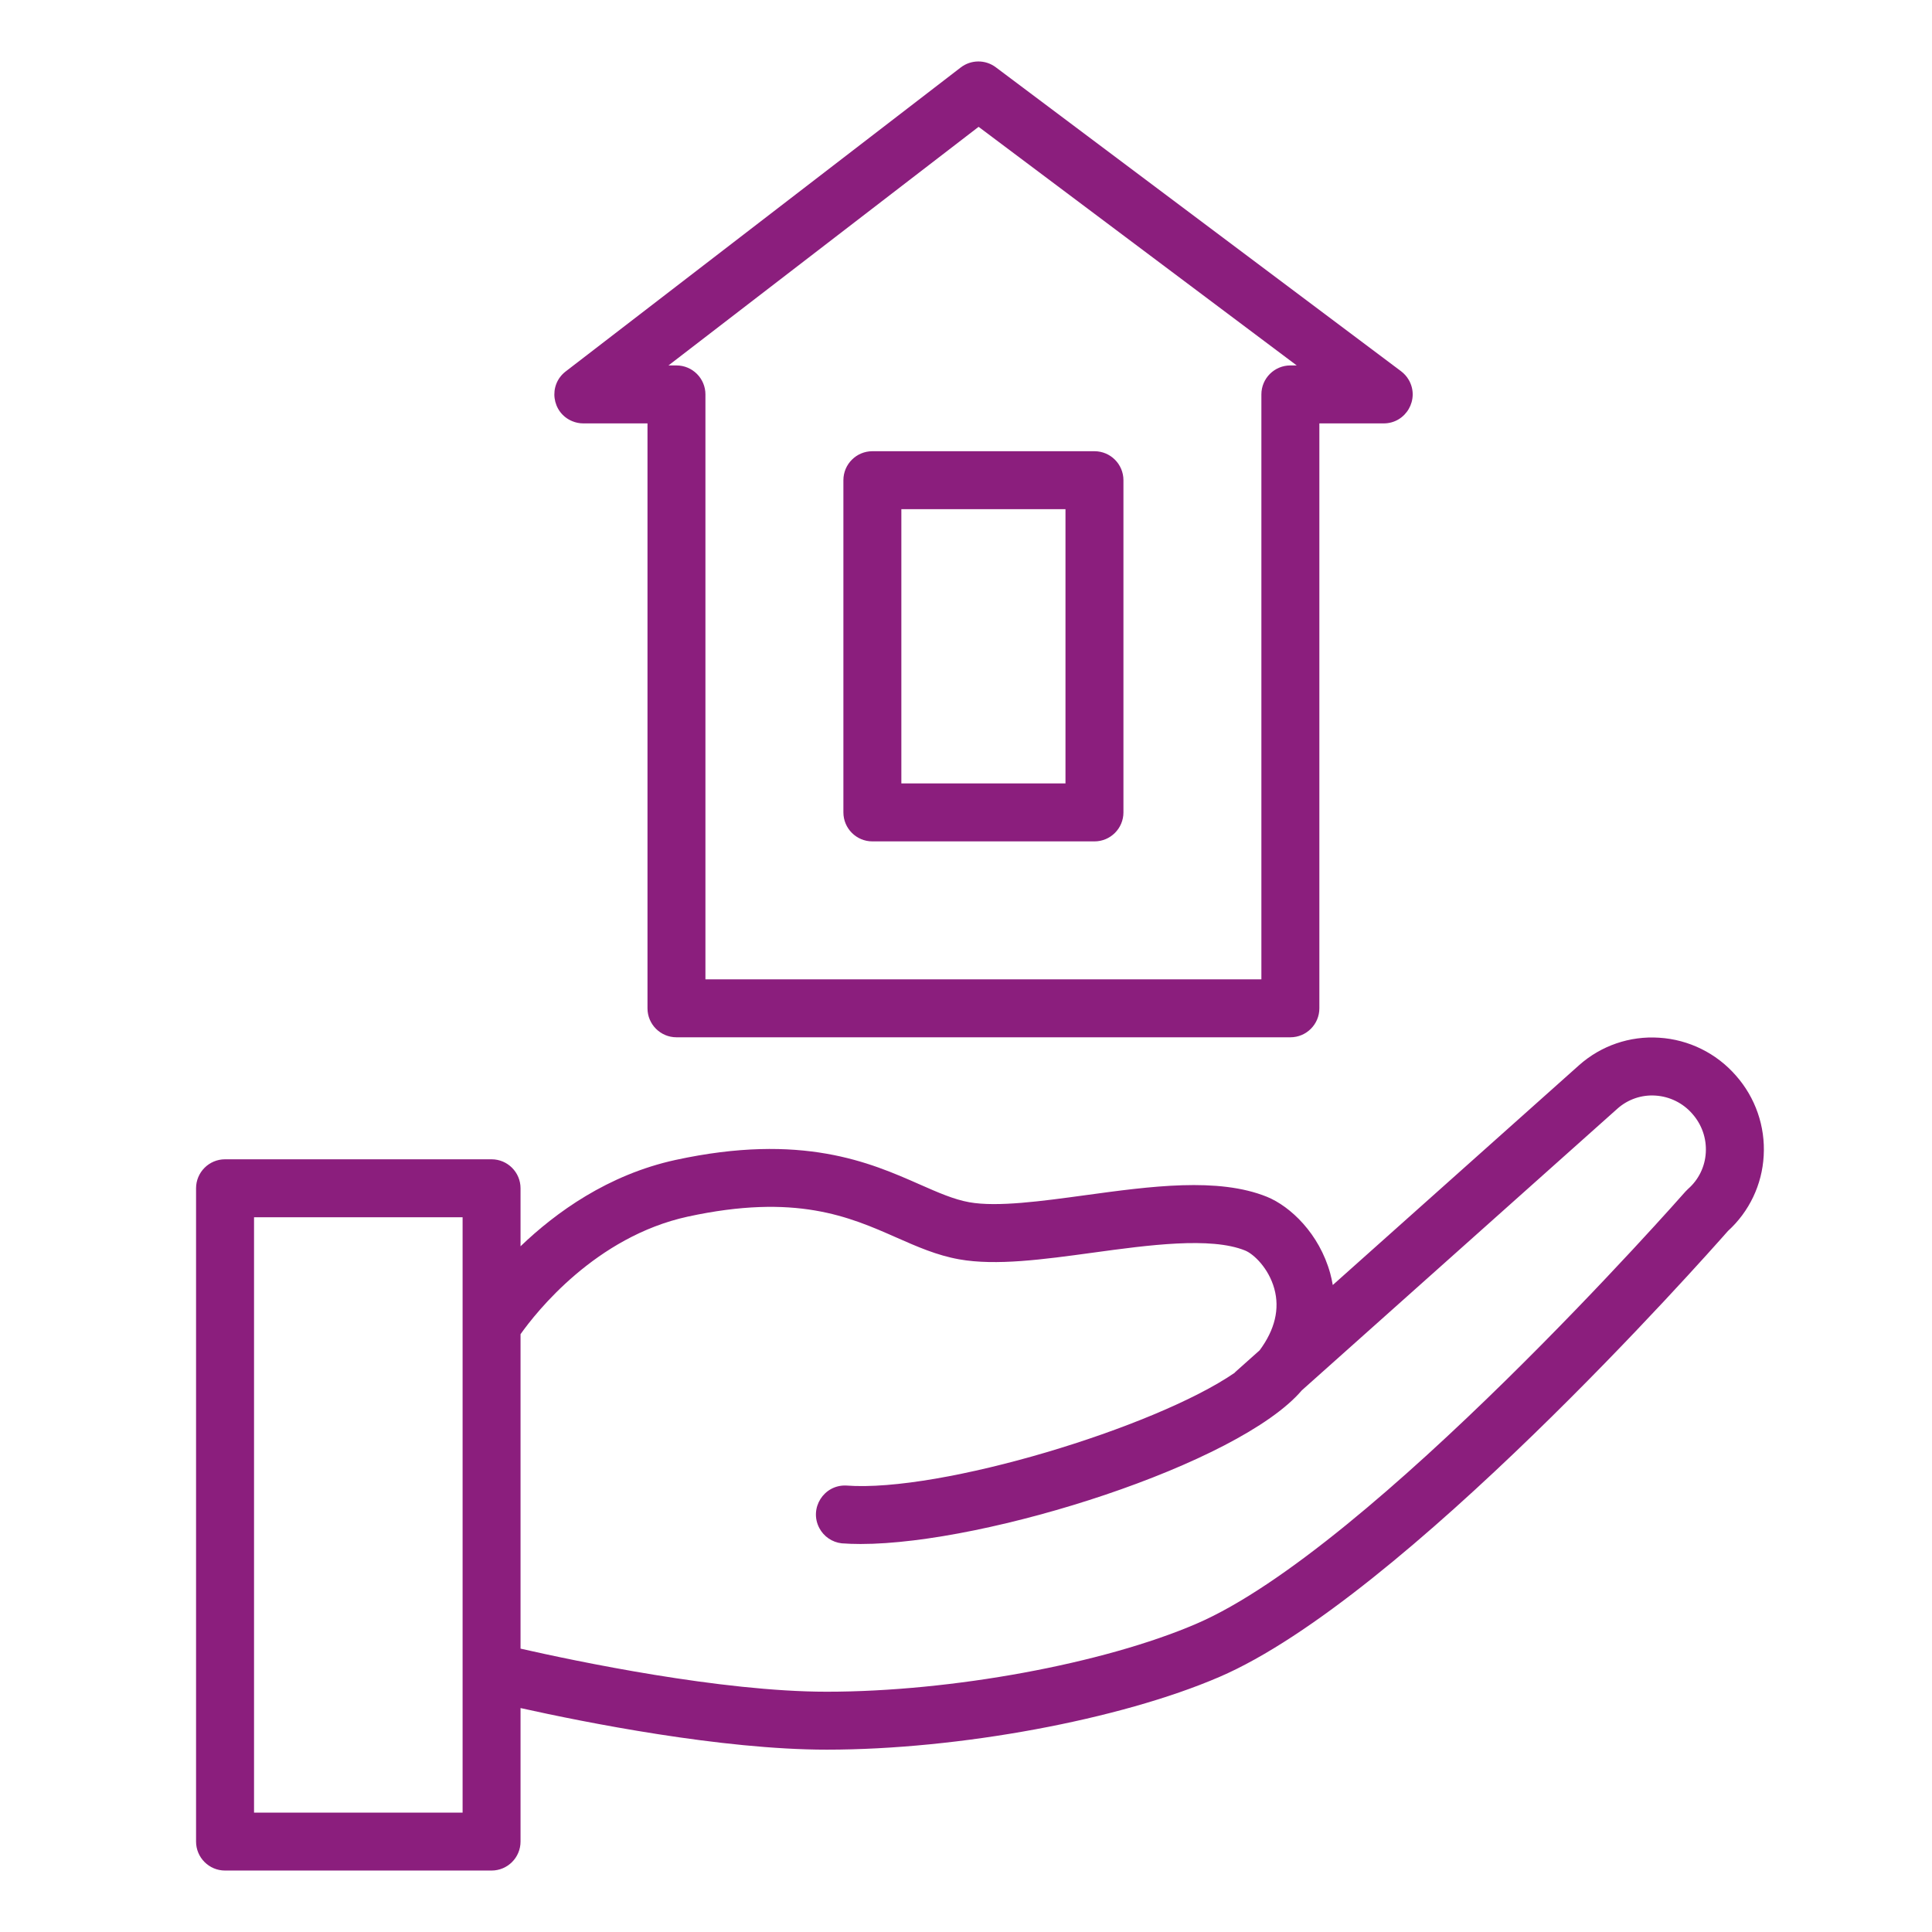 <?xml version="1.0" encoding="UTF-8"?> <svg xmlns="http://www.w3.org/2000/svg" viewBox="1950 2450 100 100" width="100" height="100"><path fill="#8b1e7d" stroke="none" fill-opacity="1" stroke-width="1" stroke-opacity="1" color="rgb(51, 51, 51)" fill-rule="evenodd" font-size-adjust="none" id="tSvgfe1fd6484a" title="Path 9" d="M 2039.847 2505.667 C 2038.838 2504.511 2037.409 2503.807 2035.877 2503.712 C 2034.36 2503.611 2032.867 2504.124 2031.732 2505.135 C 2027.483 2508.928 2023.233 2512.72 2018.984 2516.513 C 2018.949 2516.307 2018.905 2516.103 2018.85 2515.902 C 2018.285 2513.859 2016.799 2512.444 2015.574 2511.945 C 2013.046 2510.924 2009.551 2511.402 2006.17 2511.864 C 2003.932 2512.17 2001.619 2512.487 2000.172 2512.228 C 1999.371 2512.085 1998.551 2511.723 1997.602 2511.305 C 1995.031 2510.171 1991.509 2508.619 1984.962 2510.039 C 1981.472 2510.801 1978.773 2512.751 1976.943 2514.507 C 1976.943 2513.506 1976.943 2512.506 1976.943 2511.505 C 1976.943 2510.677 1976.271 2510.005 1975.443 2510.005 C 1970.845 2510.005 1966.246 2510.005 1961.648 2510.005 C 1960.82 2510.005 1960.148 2510.677 1960.148 2511.505 C 1960.148 2522.776 1960.148 2534.048 1960.148 2545.319 C 1960.148 2546.147 1960.82 2546.819 1961.648 2546.819 C 1966.246 2546.819 1970.845 2546.819 1975.443 2546.819 C 1976.271 2546.819 1976.943 2546.147 1976.943 2545.319 C 1976.943 2543.016 1976.943 2540.712 1976.943 2538.409 C 1980.261 2539.147 1987.339 2540.562 1992.793 2540.562 C 1999.615 2540.562 2007.973 2539.014 2013.116 2536.798 C 2022.585 2532.725 2038.177 2515.149 2039.439 2513.715 C 2040.542 2512.712 2041.206 2511.316 2041.288 2509.827C 2041.378 2508.304 2040.86 2506.808 2039.847 2505.667Z M 1973.944 2543.82 C 1970.346 2543.82 1966.747 2543.82 1963.149 2543.82 C 1963.149 2533.549 1963.149 2523.277 1963.149 2513.006 C 1966.747 2513.006 1970.346 2513.006 1973.944 2513.006C 1973.944 2523.277 1973.944 2533.549 1973.944 2543.82Z M 2037.379 2511.534 C 2037.331 2511.577 2037.286 2511.622 2037.243 2511.67 C 2037.081 2511.855 2020.978 2530.151 2011.93 2534.043 C 2007.12 2536.115 1999.251 2537.563 1992.793 2537.563 C 1987.307 2537.563 1979.774 2535.976 1976.943 2535.333 C 1976.943 2529.908 1976.943 2524.482 1976.943 2519.057 C 1977.761 2517.905 1980.83 2514.013 1985.599 2512.972 C 1991.192 2511.759 1993.955 2512.976 1996.391 2514.051 C 1997.47 2514.527 1998.489 2514.976 1999.644 2515.182 C 2001.556 2515.524 2003.995 2515.19 2006.576 2514.837 C 2009.43 2514.447 2012.662 2514.005 2014.446 2514.726 C 2014.898 2514.91 2015.665 2515.644 2015.958 2516.702 C 2016.247 2517.749 2015.99 2518.821 2015.201 2519.889 C 2014.782 2520.263 2014.364 2520.636 2013.945 2521.01 C 2013.928 2521.026 2013.915 2521.044 2013.899 2521.06 C 2009.776 2523.893 1998.688 2527.265 1993.792 2526.891 C 1992.637 2526.847 1991.869 2528.07 1992.408 2529.092 C 1992.639 2529.53 1993.071 2529.825 1993.563 2529.882 C 1993.87 2529.905 1994.197 2529.917 1994.543 2529.917 C 2001.114 2529.917 2014.127 2525.778 2017.381 2521.965 C 2022.828 2517.103 2028.276 2512.241 2033.723 2507.379 C 2034.261 2506.901 2034.968 2506.659 2035.686 2506.707 C 2036.423 2506.754 2037.11 2507.093 2037.594 2507.65 C 2038.087 2508.208 2038.334 2508.92 2038.292 2509.654C 2038.253 2510.378 2037.924 2511.056 2037.379 2511.534Z M 1980.192 2471.915 C 1981.299 2471.915 1982.407 2471.915 1983.514 2471.915 C 1983.514 2482.007 1983.514 2492.098 1983.514 2502.19 C 1983.514 2503.018 1984.186 2503.69 1985.014 2503.69 C 1995.606 2503.69 2006.198 2503.69 2016.79 2503.69 C 2017.618 2503.69 2018.29 2503.018 2018.29 2502.19 C 2018.29 2492.098 2018.29 2482.007 2018.29 2471.915 C 2019.4 2471.915 2020.509 2471.915 2021.619 2471.915 C 2022.774 2471.915 2023.495 2470.665 2022.918 2469.665 C 2022.817 2469.49 2022.681 2469.337 2022.519 2469.215 C 2015.526 2463.97 2008.534 2458.726 2001.541 2453.481 C 2001.002 2453.077 2000.261 2453.082 1999.727 2453.492 C 1992.911 2458.737 1986.095 2463.981 1979.279 2469.226 C 1978.364 2469.93 1978.554 2471.361 1979.621 2471.801C 1979.802 2471.876 1979.996 2471.915 1980.192 2471.915Z M 2000.652 2456.565 C 2006.141 2460.682 2011.629 2464.798 2017.118 2468.915 C 2017.008 2468.915 2016.899 2468.915 2016.789 2468.915 C 2015.961 2468.915 2015.289 2469.587 2015.289 2470.415 C 2015.289 2480.507 2015.289 2490.598 2015.289 2500.69 C 2005.697 2500.69 1996.105 2500.69 1986.513 2500.69 C 1986.513 2490.598 1986.513 2480.507 1986.513 2470.415 C 1986.513 2469.587 1985.841 2468.915 1985.013 2468.915 C 1984.875 2468.915 1984.738 2468.915 1984.6 2468.915C 1989.951 2464.798 1995.301 2460.682 2000.652 2456.565Z"></path><path fill="#8b1e7d" stroke="none" fill-opacity="1" stroke-width="1" stroke-opacity="1" color="rgb(51, 51, 51)" fill-rule="evenodd" font-size-adjust="none" id="tSvg13771494abc" title="Path 10" d="M 1995.154 2493.55 C 1998.986 2493.55 2002.817 2493.55 2006.649 2493.55 C 2007.477 2493.55 2008.149 2492.878 2008.149 2492.05 C 2008.149 2486.318 2008.149 2480.587 2008.149 2474.855 C 2008.149 2474.027 2007.477 2473.355 2006.649 2473.355 C 2002.817 2473.355 1998.986 2473.355 1995.154 2473.355 C 1994.326 2473.355 1993.654 2474.027 1993.654 2474.855 C 1993.654 2480.587 1993.654 2486.318 1993.654 2492.05C 1993.654 2492.878 1994.326 2493.55 1995.154 2493.55Z M 1996.654 2476.354 C 1999.486 2476.354 2002.317 2476.354 2005.149 2476.354 C 2005.149 2481.086 2005.149 2485.817 2005.149 2490.549 C 2002.317 2490.549 1999.486 2490.549 1996.654 2490.549C 1996.654 2485.817 1996.654 2481.086 1996.654 2476.354Z"></path><defs> </defs></svg> 